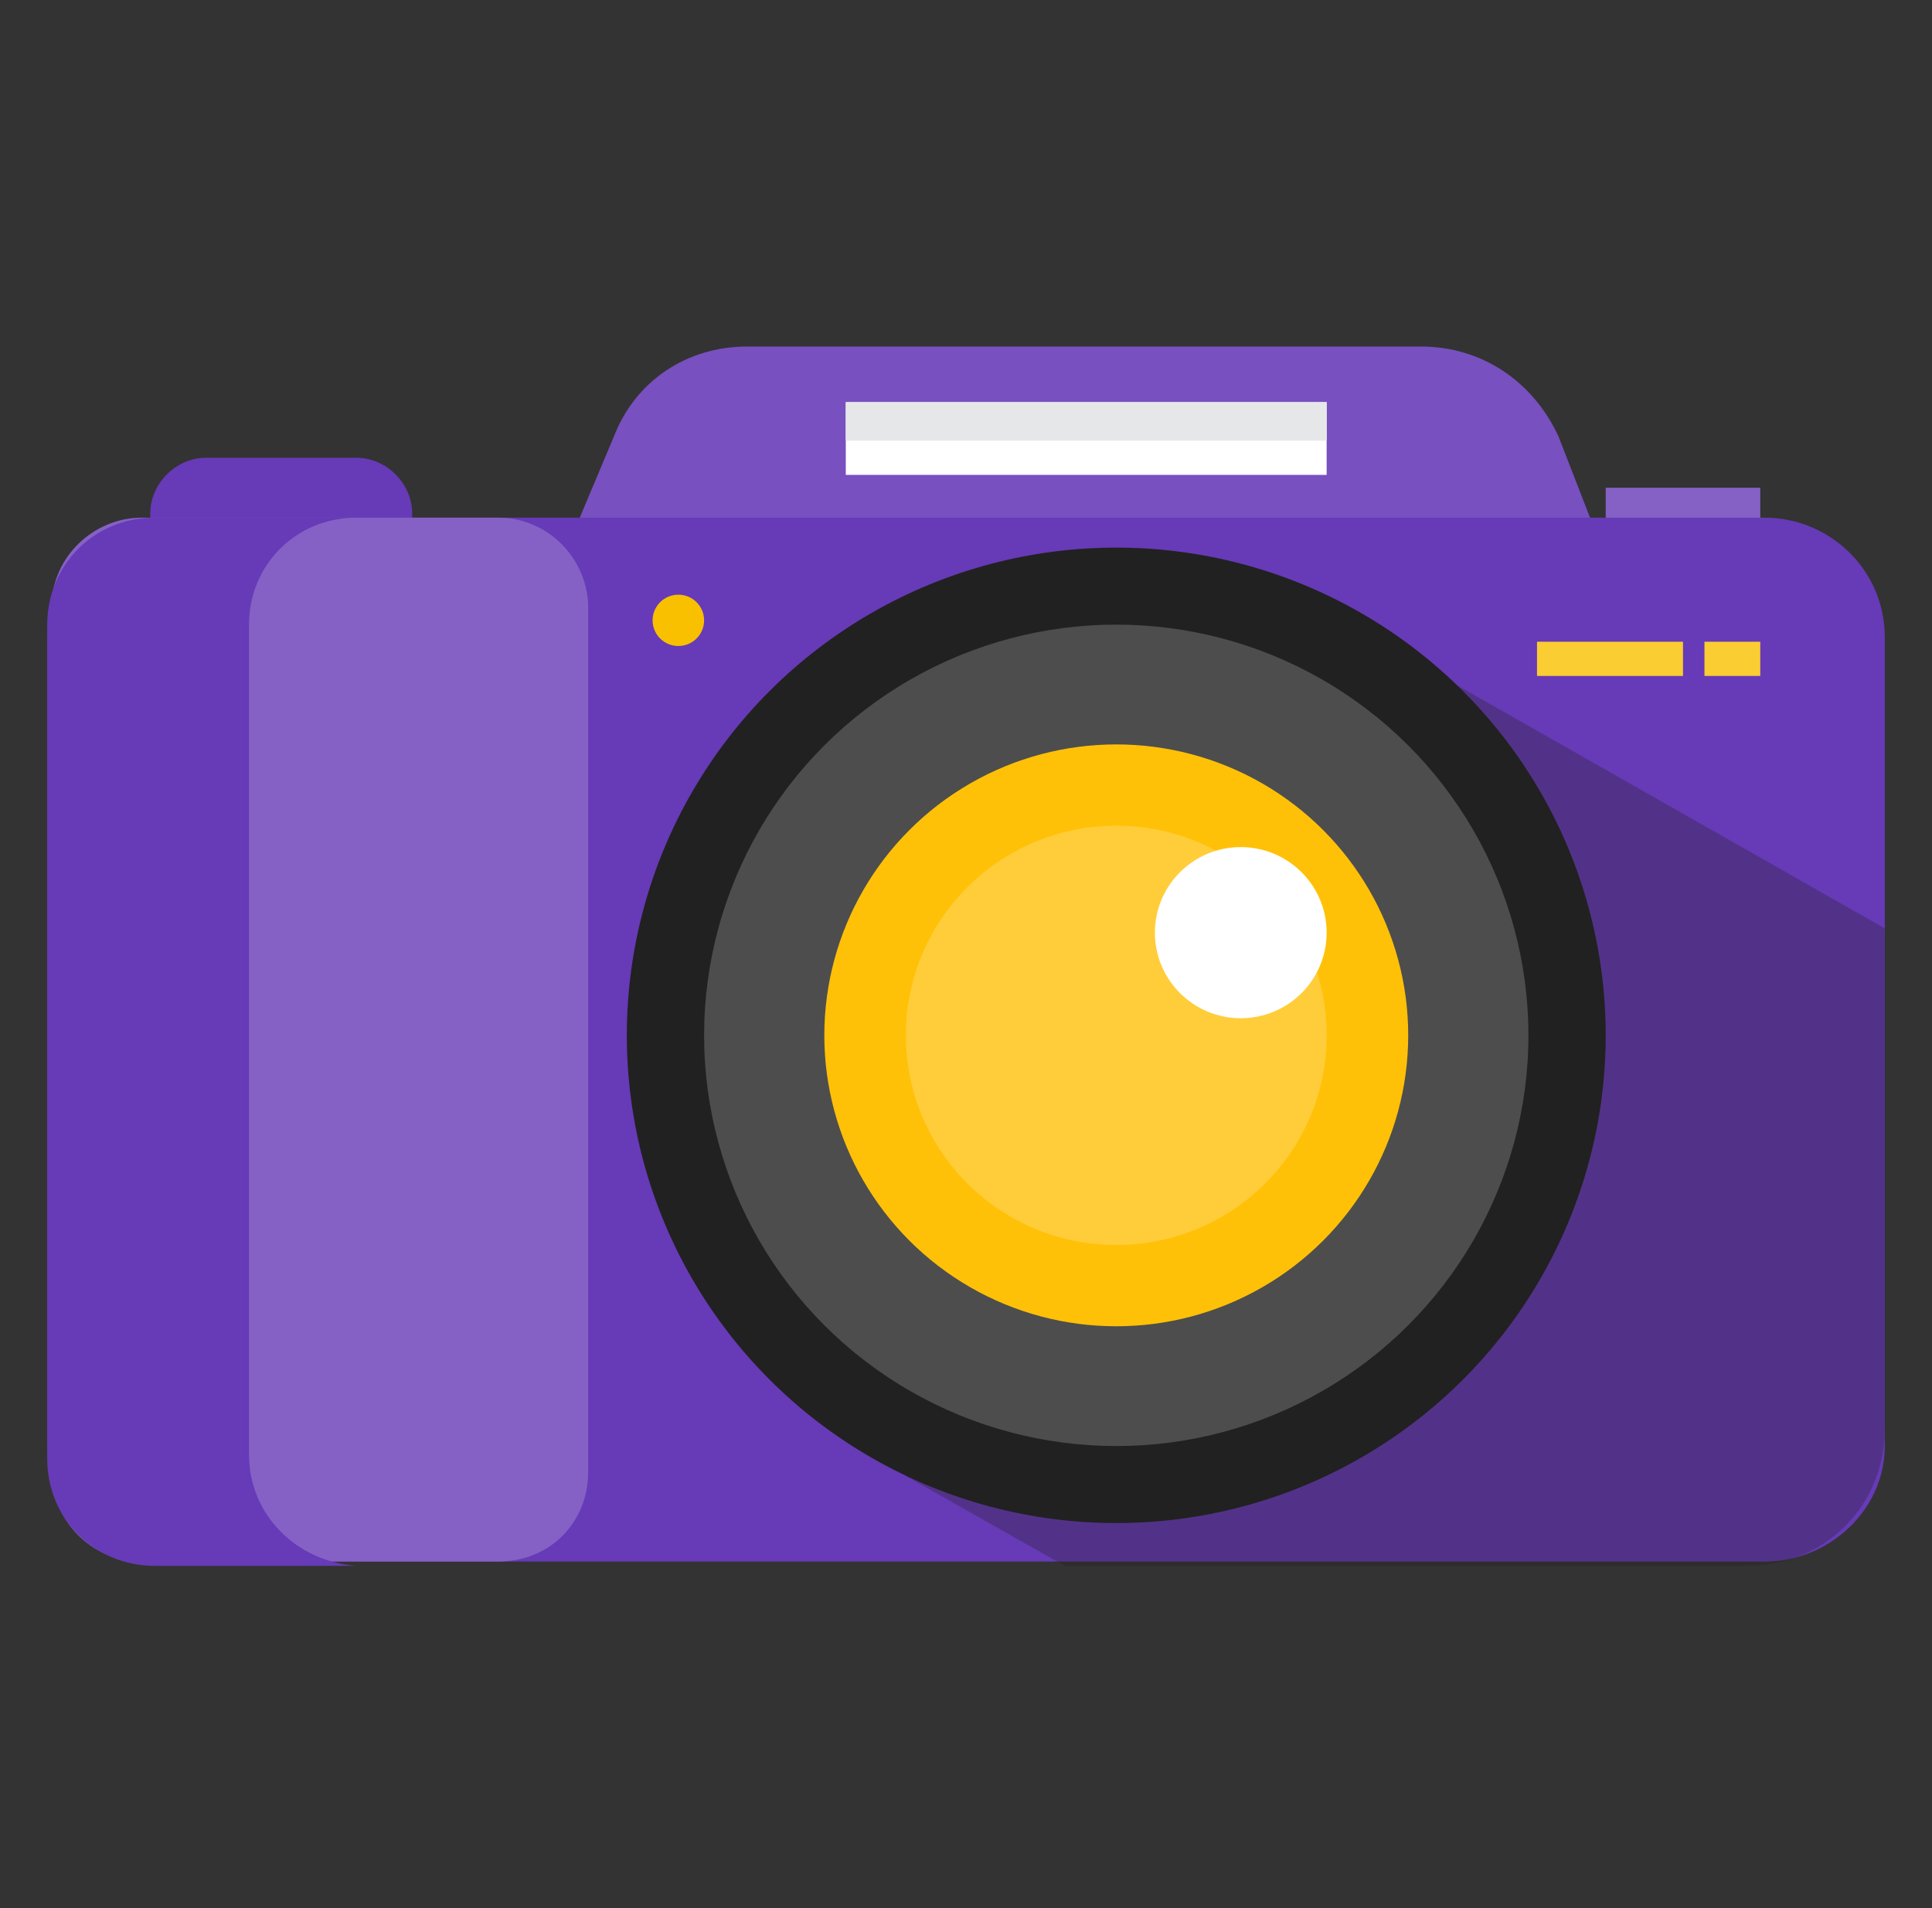 <?xml version="1.0" encoding="UTF-8"?>
<svg width="162px" height="160px" viewBox="0 0 162 160" version="1.1" xmlns="http://www.w3.org/2000/svg" xmlns:xlink="http://www.w3.org/1999/xlink">
    <rect x="0" y="0" width="162" height="160" fill="#333333" stroke="none"/>
    <title>SubType_02_industry</title>
    <g id="页面-1" stroke="none" stroke-width="1" fill="none" fill-rule="evenodd">
        <g id="SubType_02_industry" fill-rule="nonzero">
            <g id="XMLID_292_" transform="translate(3.96, 29.058)">
                <path d="M115.2,0 L58.68,0 C53.64,0 49.32,2.87 47.52,7.534 L42.84,18.655 L131.04,18.655 L126.72,7.534 C124.56,2.87 120.24,0 115.2,0 Z" id="XMLID_310_" fill="#7850BF"></path>
                <rect id="XMLID_309_" fill="#FFFFFF" x="66.96" y="4.664" width="40.32" height="6.099"></rect>
                <rect id="XMLID_308_" fill="#E6E7E8" x="66.96" y="4.664" width="40.32" height="3.229"></rect>
                <rect id="XMLID_307_" fill="#8561C5" x="130.68" y="11.839" width="12.96" height="4.664"></rect>
                <path d="M144,101.883 L10.08,101.883 C4.68,101.883 0,97.578 0,91.839 L0,24.395 C0,19.013 4.32,14.35 10.08,14.35 L144,14.35 C149.4,14.35 154.08,18.655 154.08,24.395 L154.08,92.197 C154.08,97.578 149.4,101.883 144,101.883 Z" id="XMLID_305_" fill="#673AB7"></path>
                <path d="M154.08,48.789 L100.44,18.296 L72,94.709 L85.32,102.242 L142.56,102.242 C149.04,102.242 154.08,97.22 154.08,90.762 L154.08,48.789 L154.08,48.789 Z" id="XMLID_313_" fill="#231F20" opacity="0.3"></path>
                <path d="M31.32,17.22 L8.64,17.22 L8.64,13.991 C8.64,11.48 10.8,9.327 13.32,9.327 L25.92,9.327 C28.44,9.327 30.6,11.48 30.6,13.991 L30.6,17.22 L31.32,17.22 Z" id="XMLID_302_" fill="#673AB7"></path>
                <path d="M37.8,101.883 L7.92,101.883 C3.6,101.883 0.36,98.296 0.36,94.35 L0.36,21.883 C0.36,17.578 3.96,14.35 7.92,14.35 L37.8,14.35 C42.12,14.35 45.36,17.937 45.36,21.883 L45.36,94.35 C45.36,98.655 42.12,101.883 37.8,101.883 Z" id="XMLID_301_" fill="#8561C5"></path>
                <path d="M16.92,92.915 L16.92,23.318 C16.92,18.296 20.88,14.35 25.92,14.35 L9,14.35 C3.96,14.35 0,18.296 0,23.318 L0,93.274 C0,98.296 3.96,102.242 9,102.242 L25.92,102.242 C20.88,101.883 16.92,97.937 16.92,92.915 Z" id="XMLID_314_" fill="#673AB7"></path>
                <ellipse id="XMLID_300_" fill="#212121" cx="89.64" cy="57.758" rx="41.04" ry="40.897"></ellipse>
                <ellipse id="XMLID_299_" fill="#4D4D4D" cx="89.64" cy="57.758" rx="34.56" ry="34.439"></ellipse>
                <ellipse id="XMLID_298_" fill="#FFC107" cx="89.64" cy="57.758" rx="24.48" ry="24.395"></ellipse>
                <ellipse id="XMLID_297_" fill="#FFCD39" cx="89.64" cy="57.758" rx="17.64" ry="17.578"></ellipse>
                <ellipse id="XMLID_296_" fill="#FFFFFF" cx="100.08" cy="49.148" rx="7.2" ry="7.175"></ellipse>
                <ellipse id="XMLID_295_" fill="#F9C000" cx="52.92" cy="22.96" rx="2.16" ry="2.152"></ellipse>
                <rect id="XMLID_294_" fill="#FACD33" x="138.96" y="24.753" width="4.68" height="2.87"></rect>
                <rect id="XMLID_293_" fill="#FACD33" x="124.92" y="24.753" width="12.24" height="2.87"></rect>
            </g>
        </g>
    </g>
</svg>